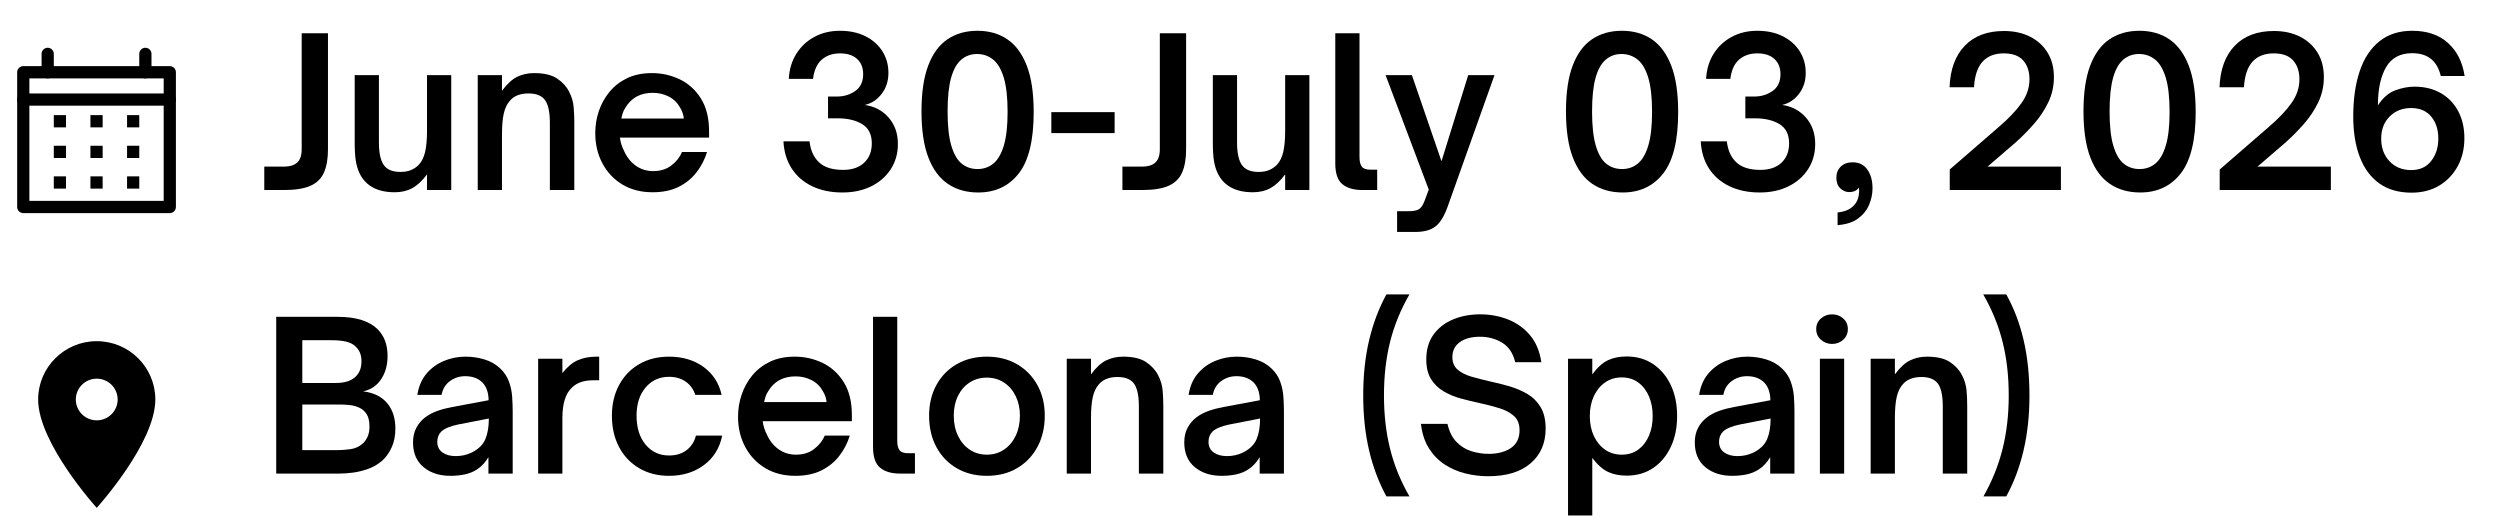 <svg xmlns="http://www.w3.org/2000/svg" xmlns:xlink="http://www.w3.org/1999/xlink" width="1920" zoomAndPan="magnify" viewBox="0 0 1440 300" height="400" preserveAspectRatio="xMidYMid meet" version="1.2"><defs><clipPath id="9e71acd61c"><path d="M 9.855 38 L 101.355 38 L 101.355 122.754 L 9.855 122.754 Z M 9.855 38 "/></clipPath><clipPath id="f49664c036"><path d="M 23 27.504 L 31 27.504 L 31 46 L 23 46 Z M 23 27.504 "/></clipPath><clipPath id="3740c8df27"><path d="M 80 27.504 L 88 27.504 L 88 46 L 80 46 Z M 80 27.504 "/></clipPath><clipPath id="964fede591"><path d="M 9.855 53 L 101.355 53 L 101.355 61 L 9.855 61 Z M 9.855 53 "/></clipPath><clipPath id="1cbecfdfe7"><path d="M 21.969 196.516 L 89.469 196.516 L 89.469 292.516 L 21.969 292.516 Z M 21.969 196.516 "/></clipPath></defs><g id="cf95276ac8"><g clip-rule="nonzero" clip-path="url(#9e71acd61c)"><path style=" stroke:none;fill-rule:nonzero;fill:#000000;fill-opacity:1;" d="M 97.801 122.754 L 13.406 122.754 C 12.941 122.754 12.492 122.664 12.062 122.484 C 11.629 122.305 11.25 122.051 10.922 121.719 C 10.59 121.391 10.336 121.008 10.156 120.574 C 9.98 120.145 9.891 119.691 9.891 119.227 L 9.891 41.613 C 9.891 41.145 9.98 40.695 10.156 40.266 C 10.336 39.832 10.59 39.449 10.922 39.121 C 11.25 38.789 11.629 38.535 12.062 38.355 C 12.492 38.176 12.941 38.086 13.406 38.086 L 97.801 38.086 C 98.27 38.086 98.719 38.176 99.148 38.355 C 99.578 38.535 99.961 38.789 100.289 39.121 C 100.617 39.449 100.871 39.832 101.051 40.266 C 101.23 40.695 101.32 41.145 101.32 41.613 L 101.32 119.227 C 101.32 119.691 101.23 120.145 101.051 120.574 C 100.871 121.008 100.617 121.391 100.289 121.719 C 99.961 122.051 99.578 122.305 99.148 122.484 C 98.719 122.664 98.27 122.754 97.801 122.754 Z M 16.922 115.699 L 94.285 115.699 L 94.285 45.141 L 16.922 45.141 Z M 16.922 115.699 "/></g><g clip-rule="nonzero" clip-path="url(#f49664c036)"><path style=" stroke:none;fill-rule:nonzero;fill:#000000;fill-opacity:1;" d="M 27.473 45.141 C 27.008 45.141 26.559 45.051 26.129 44.875 C 25.695 44.695 25.316 44.441 24.984 44.109 C 24.656 43.777 24.402 43.398 24.223 42.965 C 24.047 42.531 23.957 42.082 23.957 41.613 L 23.957 31.031 C 23.957 30.562 24.047 30.113 24.223 29.68 C 24.402 29.25 24.656 28.867 24.984 28.535 C 25.316 28.207 25.695 27.949 26.129 27.773 C 26.559 27.594 27.008 27.504 27.473 27.504 C 27.938 27.504 28.387 27.594 28.82 27.773 C 29.25 27.949 29.629 28.207 29.961 28.535 C 30.289 28.867 30.543 29.25 30.723 29.68 C 30.898 30.113 30.988 30.562 30.988 31.031 L 30.988 41.613 C 30.988 42.082 30.898 42.531 30.723 42.965 C 30.543 43.398 30.289 43.777 29.961 44.109 C 29.629 44.441 29.25 44.695 28.82 44.875 C 28.387 45.051 27.938 45.141 27.473 45.141 Z M 27.473 45.141 "/></g><g clip-rule="nonzero" clip-path="url(#3740c8df27)"><path style=" stroke:none;fill-rule:nonzero;fill:#000000;fill-opacity:1;" d="M 83.738 45.141 C 83.27 45.141 82.82 45.051 82.391 44.875 C 81.961 44.695 81.578 44.441 81.25 44.109 C 80.922 43.777 80.668 43.398 80.488 42.965 C 80.309 42.531 80.219 42.082 80.219 41.613 L 80.219 31.031 C 80.219 30.562 80.309 30.113 80.488 29.68 C 80.668 29.25 80.922 28.867 81.25 28.535 C 81.578 28.207 81.961 27.949 82.391 27.773 C 82.82 27.594 83.27 27.504 83.738 27.504 C 84.203 27.504 84.652 27.594 85.082 27.773 C 85.512 27.949 85.895 28.207 86.223 28.535 C 86.555 28.867 86.809 29.25 86.984 29.68 C 87.164 30.113 87.254 30.562 87.254 31.031 L 87.254 41.613 C 87.254 42.082 87.164 42.531 86.984 42.965 C 86.809 43.398 86.555 43.777 86.223 44.109 C 85.895 44.441 85.512 44.695 85.082 44.875 C 84.652 45.051 84.203 45.141 83.738 45.141 Z M 83.738 45.141 "/></g><path style=" stroke:none;fill-rule:nonzero;fill:#000000;fill-opacity:1;" d="M 30.988 66.309 L 38.023 66.309 L 38.023 73.363 L 30.988 73.363 Z M 30.988 66.309 "/><path style=" stroke:none;fill-rule:nonzero;fill:#000000;fill-opacity:1;" d="M 52.09 66.309 L 59.121 66.309 L 59.121 73.363 L 52.09 73.363 Z M 52.09 66.309 "/><path style=" stroke:none;fill-rule:nonzero;fill:#000000;fill-opacity:1;" d="M 73.188 66.309 L 80.219 66.309 L 80.219 73.363 L 73.188 73.363 Z M 73.188 66.309 "/><path style=" stroke:none;fill-rule:nonzero;fill:#000000;fill-opacity:1;" d="M 30.988 83.949 L 38.023 83.949 L 38.023 91.004 L 30.988 91.004 Z M 30.988 83.949 "/><path style=" stroke:none;fill-rule:nonzero;fill:#000000;fill-opacity:1;" d="M 52.09 83.949 L 59.121 83.949 L 59.121 91.004 L 52.09 91.004 Z M 52.09 83.949 "/><path style=" stroke:none;fill-rule:nonzero;fill:#000000;fill-opacity:1;" d="M 73.188 83.949 L 80.219 83.949 L 80.219 91.004 L 73.188 91.004 Z M 73.188 83.949 "/><path style=" stroke:none;fill-rule:nonzero;fill:#000000;fill-opacity:1;" d="M 30.988 101.586 L 38.023 101.586 L 38.023 108.641 L 30.988 108.641 Z M 30.988 101.586 "/><path style=" stroke:none;fill-rule:nonzero;fill:#000000;fill-opacity:1;" d="M 52.09 101.586 L 59.121 101.586 L 59.121 108.641 L 52.09 108.641 Z M 52.09 101.586 "/><path style=" stroke:none;fill-rule:nonzero;fill:#000000;fill-opacity:1;" d="M 73.188 101.586 L 80.219 101.586 L 80.219 108.641 L 73.188 108.641 Z M 73.188 101.586 "/><g clip-rule="nonzero" clip-path="url(#964fede591)"><path style=" stroke:none;fill-rule:nonzero;fill:#000000;fill-opacity:1;" d="M 97.801 60.875 L 13.406 60.875 C 12.941 60.875 12.492 60.785 12.062 60.605 C 11.629 60.43 11.25 60.172 10.922 59.844 C 10.59 59.512 10.336 59.129 10.156 58.699 C 9.98 58.266 9.891 57.816 9.891 57.348 C 9.891 56.879 9.98 56.43 10.156 56 C 10.336 55.566 10.59 55.184 10.922 54.855 C 11.25 54.523 11.629 54.27 12.062 54.09 C 12.492 53.91 12.941 53.82 13.406 53.82 L 97.801 53.82 C 98.27 53.82 98.719 53.91 99.148 54.09 C 99.578 54.27 99.961 54.523 100.289 54.855 C 100.617 55.184 100.871 55.566 101.051 56 C 101.23 56.43 101.32 56.879 101.32 57.348 C 101.32 57.816 101.23 58.266 101.051 58.699 C 100.871 59.129 100.617 59.512 100.289 59.844 C 99.961 60.172 99.578 60.43 99.148 60.605 C 98.719 60.785 98.27 60.875 97.801 60.875 Z M 97.801 60.875 "/></g><g clip-rule="nonzero" clip-path="url(#1cbecfdfe7)"><path style=" stroke:none;fill-rule:nonzero;fill:#000000;fill-opacity:1;" d="M 55.719 196.516 C 37.086 196.516 21.969 211.562 21.969 230.113 C 21.969 255.312 55.719 292.516 55.719 292.516 C 55.719 292.516 89.469 255.312 89.469 230.113 C 89.469 211.562 74.355 196.516 55.719 196.516 Z M 55.719 242.113 C 49.066 242.113 43.664 236.738 43.664 230.113 C 43.664 223.488 49.066 218.113 55.719 218.113 C 62.371 218.113 67.773 223.488 67.773 230.113 C 67.773 236.738 62.371 242.113 55.719 242.113 Z M 55.719 242.113 "/></g><g style="fill:#000000;fill-opacity:1;"><g transform="translate(150.692, 109.449)"><path style="stroke:none" d="M 13.016 0 L 1.531 0 L 1.531 -13.484 L 13.016 -13.484 C 16.254 -13.484 18.738 -14.254 20.469 -15.797 C 22.207 -17.336 23.078 -19.922 23.078 -23.547 L 23.078 -90.297 L 38.219 -90.297 L 38.219 -23.438 C 38.219 -17.988 37.445 -13.531 35.906 -10.062 C 34.375 -6.594 31.773 -4.047 28.109 -2.422 C 24.441 -0.805 19.41 0 13.016 0 Z M 13.016 0 "/></g></g><g style="fill:#000000;fill-opacity:1;"><g transform="translate(196.961, 109.449)"><path style="stroke:none" d="M 30.422 1.297 C 20.473 1.297 13.723 -2.328 10.172 -9.578 C 9.148 -11.711 8.422 -14.117 7.984 -16.797 C 7.555 -19.484 7.344 -23.035 7.344 -27.453 L 7.344 -66.156 L 21.297 -66.156 L 21.297 -27.344 C 21.297 -20.707 22.441 -16.129 24.734 -13.609 C 26.629 -11.484 29.629 -10.422 33.734 -10.422 C 36.098 -10.422 38.145 -10.789 39.875 -11.531 C 41.613 -12.281 43.113 -13.328 44.375 -14.672 C 46.031 -16.484 47.211 -18.926 47.922 -22 C 48.641 -25.082 49 -29.148 49 -34.203 L 49 -66.156 L 62.953 -66.156 L 62.953 0 L 49 0 L 49 -9 C 46.312 -5.363 43.508 -2.738 40.594 -1.125 C 37.676 0.488 34.285 1.297 30.422 1.297 Z M 30.422 1.297 "/></g></g><g style="fill:#000000;fill-opacity:1;"><g transform="translate(267.489, 109.449)"><path style="stroke:none" d="M 21.656 0 L 7.688 0 L 7.688 -66.156 L 21.656 -66.156 L 21.656 -57.156 C 24.57 -61.102 27.488 -63.785 30.406 -65.203 C 33.332 -66.629 36.57 -67.344 40.125 -67.344 C 45.875 -67.344 50.305 -66.297 53.422 -64.203 C 56.547 -62.109 58.859 -59.562 60.359 -56.562 C 61.859 -53.645 62.723 -50.664 62.953 -47.625 C 63.191 -44.594 63.312 -41.617 63.312 -38.703 L 63.312 0 L 49.234 0 L 49.234 -38.703 C 49.234 -45.398 48.129 -49.973 45.922 -52.422 C 44.023 -54.555 41.023 -55.625 36.922 -55.625 C 32.109 -55.625 28.52 -54.203 26.156 -51.359 C 24.57 -49.617 23.426 -47.227 22.719 -44.188 C 22.008 -41.156 21.656 -37.035 21.656 -31.828 Z M 21.656 0 "/></g></g><g style="fill:#000000;fill-opacity:1;"><g transform="translate(337.899, 109.449)"><path style="stroke:none" d="M 37.984 1.297 C 31.359 1.297 25.578 -0.18 20.641 -3.141 C 15.711 -6.098 11.867 -10.16 9.109 -15.328 C 6.348 -20.492 4.969 -26.312 4.969 -32.781 C 4.969 -37.125 5.656 -41.344 7.031 -45.438 C 8.414 -49.539 10.469 -53.25 13.188 -56.562 C 15.914 -59.875 19.312 -62.5 23.375 -64.438 C 27.438 -66.375 32.191 -67.344 37.641 -67.344 C 43.316 -67.344 48.66 -66.141 53.672 -63.734 C 58.68 -61.328 62.742 -57.633 65.859 -52.656 C 68.973 -47.688 70.531 -41.379 70.531 -33.734 L 70.531 -30.172 L 19.172 -30.172 C 19.328 -28.91 19.602 -27.629 20 -26.328 C 20.395 -25.023 20.867 -23.863 21.422 -22.844 C 22.992 -19.133 25.258 -16.211 28.219 -14.078 C 31.176 -11.953 34.551 -10.891 38.344 -10.891 C 42.52 -10.891 46.031 -11.992 48.875 -14.203 C 51.719 -16.41 53.727 -18.973 54.906 -21.891 L 69.344 -21.891 C 68.082 -17.711 66.094 -13.848 63.375 -10.297 C 60.656 -6.742 57.203 -3.922 53.016 -1.828 C 48.836 0.254 43.828 1.297 37.984 1.297 Z M 20 -41.188 L 55.984 -41.188 C 55.898 -42.133 55.68 -43.16 55.328 -44.266 C 54.973 -45.367 54.477 -46.43 53.844 -47.453 C 52.27 -50.297 50.082 -52.426 47.281 -53.844 C 44.477 -55.27 41.422 -55.984 38.109 -55.984 C 31.004 -55.984 25.754 -53.141 22.359 -47.453 C 21.648 -46.43 21.117 -45.348 20.766 -44.203 C 20.41 -43.055 20.156 -42.051 20 -41.188 Z M 20 -41.188 "/></g></g><g style="fill:#000000;fill-opacity:1;"><g transform="translate(413.279, 109.449)"><path style="stroke:none" d=""/></g></g><g style="fill:#000000;fill-opacity:1;"><g transform="translate(445.466, 109.449)"><path style="stroke:none" d="M 39.766 1.422 C 33.141 1.422 27.32 0.219 22.312 -2.188 C 17.301 -4.594 13.375 -8.004 10.531 -12.422 C 7.688 -16.836 6.109 -22.047 5.797 -28.047 L 20.828 -28.047 C 21.379 -22.922 23.191 -18.895 26.266 -15.969 C 29.348 -13.051 33.969 -11.594 40.125 -11.594 C 45.32 -11.594 49.379 -12.973 52.297 -15.734 C 55.223 -18.492 56.688 -22.203 56.688 -26.859 C 56.688 -31.992 54.852 -35.68 51.188 -37.922 C 47.52 -40.172 42.805 -41.297 37.047 -41.297 L 31.484 -41.297 L 31.484 -53.844 L 36.562 -53.844 C 40.594 -53.844 44.125 -54.906 47.156 -57.031 C 50.195 -59.164 51.719 -62.406 51.719 -66.75 C 51.719 -70.457 50.551 -73.375 48.219 -75.5 C 45.895 -77.633 42.602 -78.703 38.344 -78.703 C 34.164 -78.703 30.691 -77.516 27.922 -75.141 C 25.16 -72.773 23.469 -69.07 22.844 -64.031 L 8.875 -64.031 C 9.188 -69.551 10.645 -74.379 13.25 -78.516 C 15.852 -82.66 19.32 -85.895 23.656 -88.219 C 28 -90.551 32.895 -91.719 38.344 -91.719 C 43.945 -91.719 48.836 -90.672 53.016 -88.578 C 57.203 -86.484 60.457 -83.602 62.781 -79.938 C 65.102 -76.27 66.266 -72.109 66.266 -67.453 C 66.266 -62.797 64.961 -58.77 62.359 -55.375 C 59.766 -51.988 56.531 -49.863 52.656 -49 C 58.258 -48.207 62.836 -45.781 66.391 -41.719 C 69.941 -37.656 71.719 -32.586 71.719 -26.516 C 71.719 -21.066 70.352 -16.234 67.625 -12.016 C 64.906 -7.797 61.141 -4.5 56.328 -2.125 C 51.516 0.238 45.992 1.422 39.766 1.422 Z M 39.766 1.422 "/></g></g><g style="fill:#000000;fill-opacity:1;"><g transform="translate(523.686, 109.449)"><path style="stroke:none" d="M 39.766 1.422 C 33.055 1.422 27.254 -0.211 22.359 -3.484 C 17.473 -6.766 13.707 -11.836 11.062 -18.703 C 8.414 -25.566 7.094 -34.441 7.094 -45.328 C 7.094 -56.129 8.395 -64.941 11 -71.766 C 13.602 -78.598 17.312 -83.629 22.125 -86.859 C 26.938 -90.098 32.66 -91.719 39.297 -91.719 C 45.992 -91.719 51.75 -90.078 56.562 -86.797 C 61.375 -83.523 65.102 -78.457 67.75 -71.594 C 70.395 -64.727 71.719 -55.816 71.719 -44.859 C 71.719 -28.68 68.859 -16.922 63.141 -9.578 C 57.422 -2.242 49.629 1.422 39.766 1.422 Z M 39.406 -12.078 C 42.875 -12.078 45.891 -13.117 48.453 -15.203 C 51.023 -17.297 53.039 -20.75 54.5 -25.562 C 55.957 -30.375 56.688 -36.844 56.688 -44.969 C 56.688 -53.25 55.957 -59.816 54.5 -64.672 C 53.039 -69.523 50.988 -73.016 48.344 -75.141 C 45.695 -77.273 42.598 -78.344 39.047 -78.344 C 35.578 -78.344 32.562 -77.254 30 -75.078 C 27.438 -72.91 25.484 -69.422 24.141 -64.609 C 22.797 -59.797 22.125 -53.328 22.125 -45.203 C 22.125 -37.004 22.832 -30.477 24.25 -25.625 C 25.676 -20.77 27.672 -17.297 30.234 -15.203 C 32.797 -13.117 35.852 -12.078 39.406 -12.078 Z M 39.406 -12.078 "/></g></g><g style="fill:#000000;fill-opacity:1;"><g transform="translate(602.616, 109.449)"><path style="stroke:none" d="M 39.406 -32.781 L 2.953 -32.781 L 2.953 -44.859 L 39.406 -44.859 Z M 39.406 -32.781 "/></g></g><g style="fill:#000000;fill-opacity:1;"><g transform="translate(644.98, 109.449)"><path style="stroke:none" d="M 13.016 0 L 1.531 0 L 1.531 -13.484 L 13.016 -13.484 C 16.254 -13.484 18.738 -14.254 20.469 -15.797 C 22.207 -17.336 23.078 -19.922 23.078 -23.547 L 23.078 -90.297 L 38.219 -90.297 L 38.219 -23.438 C 38.219 -17.988 37.445 -13.531 35.906 -10.062 C 34.375 -6.594 31.773 -4.047 28.109 -2.422 C 24.441 -0.805 19.41 0 13.016 0 Z M 13.016 0 "/></g></g><g style="fill:#000000;fill-opacity:1;"><g transform="translate(691.249, 109.449)"><path style="stroke:none" d="M 30.422 1.297 C 20.473 1.297 13.723 -2.328 10.172 -9.578 C 9.148 -11.711 8.422 -14.117 7.984 -16.797 C 7.555 -19.484 7.344 -23.035 7.344 -27.453 L 7.344 -66.156 L 21.297 -66.156 L 21.297 -27.344 C 21.297 -20.707 22.441 -16.129 24.734 -13.609 C 26.629 -11.484 29.629 -10.422 33.734 -10.422 C 36.098 -10.422 38.145 -10.789 39.875 -11.531 C 41.613 -12.281 43.113 -13.328 44.375 -14.672 C 46.031 -16.484 47.211 -18.926 47.922 -22 C 48.641 -25.082 49 -29.148 49 -34.203 L 49 -66.156 L 62.953 -66.156 L 62.953 0 L 49 0 L 49 -9 C 46.312 -5.363 43.508 -2.738 40.594 -1.125 C 37.676 0.488 34.285 1.297 30.422 1.297 Z M 30.422 1.297 "/></g></g><g style="fill:#000000;fill-opacity:1;"><g transform="translate(761.777, 109.449)"><path style="stroke:none" d="M 31.484 0 L 22.844 0 C 17.945 0 14.141 -1.125 11.422 -3.375 C 8.703 -5.625 7.344 -9.586 7.344 -15.266 L 7.344 -90.297 L 21.297 -90.297 L 21.297 -18.938 C 21.297 -16.488 21.727 -14.672 22.594 -13.484 C 23.469 -12.305 25.129 -11.719 27.578 -11.719 L 31.484 -11.719 Z M 31.484 0 "/></g></g><g style="fill:#000000;fill-opacity:1;"><g transform="translate(796.45, 109.449)"><path style="stroke:none" d="M 18.938 24.141 L 8.281 24.141 L 8.281 12.188 L 15.266 12.188 C 17.555 12.188 19.352 11.848 20.656 11.172 C 21.957 10.504 23.117 8.832 24.141 6.156 L 26.516 -0.234 L 1.656 -66.156 L 16.812 -66.156 L 33.844 -16.562 L 49.234 -66.156 L 64.375 -66.156 L 37.391 9.578 C 35.422 15.109 33.07 18.914 30.344 21 C 27.625 23.094 23.82 24.141 18.938 24.141 Z M 18.938 24.141 "/></g></g><g style="fill:#000000;fill-opacity:1;"><g transform="translate(862.718, 109.449)"><path style="stroke:none" d=""/></g></g><g style="fill:#000000;fill-opacity:1;"><g transform="translate(894.905, 109.449)"><path style="stroke:none" d="M 39.766 1.422 C 33.055 1.422 27.254 -0.211 22.359 -3.484 C 17.473 -6.766 13.707 -11.836 11.062 -18.703 C 8.414 -25.566 7.094 -34.441 7.094 -45.328 C 7.094 -56.129 8.395 -64.941 11 -71.766 C 13.602 -78.598 17.312 -83.629 22.125 -86.859 C 26.938 -90.098 32.66 -91.719 39.297 -91.719 C 45.992 -91.719 51.75 -90.078 56.562 -86.797 C 61.375 -83.523 65.102 -78.457 67.75 -71.594 C 70.395 -64.727 71.719 -55.816 71.719 -44.859 C 71.719 -28.68 68.859 -16.922 63.141 -9.578 C 57.422 -2.242 49.629 1.422 39.766 1.422 Z M 39.406 -12.078 C 42.875 -12.078 45.891 -13.117 48.453 -15.203 C 51.023 -17.297 53.039 -20.75 54.5 -25.562 C 55.957 -30.375 56.688 -36.844 56.688 -44.969 C 56.688 -53.25 55.957 -59.816 54.5 -64.672 C 53.039 -69.523 50.988 -73.016 48.344 -75.141 C 45.695 -77.273 42.598 -78.344 39.047 -78.344 C 35.578 -78.344 32.562 -77.254 30 -75.078 C 27.438 -72.91 25.484 -69.422 24.141 -64.609 C 22.797 -59.797 22.125 -53.328 22.125 -45.203 C 22.125 -37.004 22.832 -30.477 24.25 -25.625 C 25.676 -20.77 27.672 -17.297 30.234 -15.203 C 32.797 -13.117 35.852 -12.078 39.406 -12.078 Z M 39.406 -12.078 "/></g></g><g style="fill:#000000;fill-opacity:1;"><g transform="translate(973.835, 109.449)"><path style="stroke:none" d="M 39.766 1.422 C 33.141 1.422 27.32 0.219 22.312 -2.188 C 17.301 -4.594 13.375 -8.004 10.531 -12.422 C 7.688 -16.836 6.109 -22.047 5.797 -28.047 L 20.828 -28.047 C 21.379 -22.922 23.191 -18.895 26.266 -15.969 C 29.348 -13.051 33.969 -11.594 40.125 -11.594 C 45.32 -11.594 49.379 -12.973 52.297 -15.734 C 55.223 -18.492 56.688 -22.203 56.688 -26.859 C 56.688 -31.992 54.852 -35.68 51.188 -37.922 C 47.52 -40.172 42.805 -41.297 37.047 -41.297 L 31.484 -41.297 L 31.484 -53.844 L 36.562 -53.844 C 40.594 -53.844 44.125 -54.906 47.156 -57.031 C 50.195 -59.164 51.719 -62.406 51.719 -66.75 C 51.719 -70.457 50.551 -73.375 48.219 -75.5 C 45.895 -77.633 42.602 -78.703 38.344 -78.703 C 34.164 -78.703 30.691 -77.516 27.922 -75.141 C 25.16 -72.773 23.469 -69.07 22.844 -64.031 L 8.875 -64.031 C 9.188 -69.551 10.645 -74.379 13.25 -78.516 C 15.852 -82.66 19.32 -85.895 23.656 -88.219 C 28 -90.551 32.895 -91.719 38.344 -91.719 C 43.945 -91.719 48.836 -90.672 53.016 -88.578 C 57.203 -86.484 60.457 -83.602 62.781 -79.938 C 65.102 -76.27 66.266 -72.109 66.266 -67.453 C 66.266 -62.797 64.961 -58.77 62.359 -55.375 C 59.766 -51.988 56.531 -49.863 52.656 -49 C 58.258 -48.207 62.836 -45.781 66.391 -41.719 C 69.941 -37.656 71.719 -32.586 71.719 -26.516 C 71.719 -21.066 70.352 -16.234 67.625 -12.016 C 64.906 -7.797 61.141 -4.5 56.328 -2.125 C 51.516 0.238 45.992 1.422 39.766 1.422 Z M 39.766 1.422 "/></g></g><g style="fill:#000000;fill-opacity:1;"><g transform="translate(1052.055, 109.449)"><path style="stroke:none" d="M 6.391 20.234 L 6.391 12.906 C 10.098 12.582 13.016 11.453 15.141 9.516 C 17.273 7.586 18.461 5.086 18.703 2.016 C 18.859 0.91 18.859 -0.234 18.703 -1.422 C 17.516 0.316 15.617 1.188 13.016 1.188 C 11.117 1.188 9.422 0.457 7.922 -1 C 6.43 -2.457 5.688 -4.488 5.688 -7.094 C 5.688 -9.695 6.531 -11.828 8.219 -13.484 C 9.914 -15.141 12.188 -15.969 15.031 -15.969 C 18.738 -15.969 21.578 -14.566 23.547 -11.766 C 25.523 -8.973 26.516 -5.367 26.516 -0.953 C 26.516 2.203 25.863 5.336 24.562 8.453 C 23.258 11.578 21.145 14.223 18.219 16.391 C 15.301 18.555 11.359 19.836 6.391 20.234 Z M 6.391 20.234 "/></g></g><g style="fill:#000000;fill-opacity:1;"><g transform="translate(1084.242, 109.449)"><path style="stroke:none" d=""/></g></g><g style="fill:#000000;fill-opacity:1;"><g transform="translate(1116.429, 109.449)"><path style="stroke:none" d="M 70.656 0 L 6.625 0 L 6.625 -11.828 L 35.031 -36.453 C 40.633 -41.266 44.953 -45.816 47.984 -50.109 C 51.023 -54.41 52.547 -58.969 52.547 -63.781 C 52.547 -68.281 51.344 -71.891 48.938 -74.609 C 46.531 -77.336 42.801 -78.703 37.75 -78.703 C 32.539 -78.703 28.477 -77.125 25.562 -73.969 C 22.645 -70.812 20.988 -65.879 20.594 -59.172 L 6.516 -59.172 C 6.898 -69.43 9.816 -77.398 15.266 -83.078 C 20.711 -88.754 28.25 -91.594 37.875 -91.594 C 43.551 -91.594 48.539 -90.508 52.844 -88.344 C 57.145 -86.176 60.516 -83.117 62.953 -79.172 C 65.398 -75.223 66.625 -70.488 66.625 -64.969 C 66.625 -59.758 65.52 -54.883 63.312 -50.344 C 61.102 -45.812 58.301 -41.633 54.906 -37.812 C 51.52 -33.988 48.051 -30.5 44.5 -27.344 L 28.406 -13.484 L 70.656 -13.484 Z M 70.656 0 "/></g></g><g style="fill:#000000;fill-opacity:1;"><g transform="translate(1192.993, 109.449)"><path style="stroke:none" d="M 39.766 1.422 C 33.055 1.422 27.254 -0.211 22.359 -3.484 C 17.473 -6.766 13.707 -11.836 11.062 -18.703 C 8.414 -25.566 7.094 -34.441 7.094 -45.328 C 7.094 -56.129 8.395 -64.941 11 -71.766 C 13.602 -78.598 17.312 -83.629 22.125 -86.859 C 26.938 -90.098 32.66 -91.719 39.297 -91.719 C 45.992 -91.719 51.75 -90.078 56.562 -86.797 C 61.375 -83.523 65.102 -78.457 67.75 -71.594 C 70.395 -64.727 71.719 -55.816 71.719 -44.859 C 71.719 -28.68 68.859 -16.922 63.141 -9.578 C 57.422 -2.242 49.629 1.422 39.766 1.422 Z M 39.406 -12.078 C 42.875 -12.078 45.891 -13.117 48.453 -15.203 C 51.023 -17.297 53.039 -20.75 54.5 -25.562 C 55.957 -30.375 56.688 -36.844 56.688 -44.969 C 56.688 -53.25 55.957 -59.816 54.5 -64.672 C 53.039 -69.523 50.988 -73.016 48.344 -75.141 C 45.695 -77.273 42.598 -78.344 39.047 -78.344 C 35.578 -78.344 32.562 -77.254 30 -75.078 C 27.438 -72.91 25.484 -69.422 24.141 -64.609 C 22.797 -59.797 22.125 -53.328 22.125 -45.203 C 22.125 -37.004 22.832 -30.477 24.25 -25.625 C 25.676 -20.77 27.672 -17.297 30.234 -15.203 C 32.797 -13.117 35.852 -12.078 39.406 -12.078 Z M 39.406 -12.078 "/></g></g><g style="fill:#000000;fill-opacity:1;"><g transform="translate(1271.923, 109.449)"><path style="stroke:none" d="M 70.656 0 L 6.625 0 L 6.625 -11.828 L 35.031 -36.453 C 40.633 -41.266 44.953 -45.816 47.984 -50.109 C 51.023 -54.41 52.547 -58.969 52.547 -63.781 C 52.547 -68.281 51.344 -71.891 48.938 -74.609 C 46.531 -77.336 42.801 -78.703 37.75 -78.703 C 32.539 -78.703 28.477 -77.125 25.562 -73.969 C 22.645 -70.812 20.988 -65.879 20.594 -59.172 L 6.516 -59.172 C 6.898 -69.43 9.816 -77.398 15.266 -83.078 C 20.711 -88.754 28.25 -91.594 37.875 -91.594 C 43.551 -91.594 48.539 -90.508 52.844 -88.344 C 57.145 -86.176 60.516 -83.117 62.953 -79.172 C 65.398 -75.223 66.625 -70.488 66.625 -64.969 C 66.625 -59.758 65.52 -54.883 63.312 -50.344 C 61.102 -45.812 58.301 -41.633 54.906 -37.812 C 51.52 -33.988 48.051 -30.5 44.5 -27.344 L 28.406 -13.484 L 70.656 -13.484 Z M 70.656 0 "/></g></g><g style="fill:#000000;fill-opacity:1;"><g transform="translate(1348.486, 109.449)"><path style="stroke:none" d="M 40.594 1.531 C 33.176 1.531 26.984 -0.238 22.016 -3.781 C 17.047 -7.332 13.297 -12.398 10.766 -18.984 C 8.242 -25.578 6.984 -33.367 6.984 -42.359 C 6.984 -52.379 8.223 -61.078 10.703 -68.453 C 13.191 -75.836 16.961 -81.562 22.016 -85.625 C 27.066 -89.688 33.379 -91.719 40.953 -91.719 C 49.547 -91.719 56.426 -89.367 61.594 -84.672 C 66.758 -79.984 69.938 -73.656 71.125 -65.688 L 57.391 -65.688 C 55.336 -74.438 49.859 -78.812 40.953 -78.812 C 34.004 -78.812 28.973 -76.109 25.859 -70.703 C 22.742 -65.305 21.188 -57.988 21.188 -48.75 C 24.02 -53.094 27.332 -55.973 31.125 -57.391 C 34.914 -58.816 38.625 -59.531 42.25 -59.531 C 48.008 -59.531 53.035 -58.305 57.328 -55.859 C 61.629 -53.41 64.984 -49.957 67.391 -45.5 C 69.797 -41.039 71 -35.816 71 -29.828 C 71 -23.742 69.695 -18.336 67.094 -13.609 C 64.5 -8.879 60.93 -5.172 56.391 -2.484 C 51.859 0.191 46.594 1.531 40.594 1.531 Z M 40.359 -11.484 C 45.328 -11.484 49.172 -13.238 51.891 -16.75 C 54.617 -20.258 55.984 -24.539 55.984 -29.594 C 55.984 -34.789 54.617 -39.023 51.891 -42.297 C 49.172 -45.578 45.328 -47.219 40.359 -47.219 C 35.305 -47.219 31.16 -45.578 27.922 -42.297 C 24.691 -39.023 23.078 -34.789 23.078 -29.594 C 23.078 -24.301 24.672 -19.957 27.859 -16.562 C 31.055 -13.176 35.223 -11.484 40.359 -11.484 Z M 40.359 -11.484 "/></g></g><g style="fill:#000000;fill-opacity:1;"><g transform="translate(150.692, 272.779)"><path style="stroke:none" d="M 45.094 0 L 8.406 0 L 8.406 -90.297 L 43.547 -90.297 C 49.066 -90.297 53.738 -89.68 57.562 -88.453 C 61.395 -87.234 64.457 -85.484 66.75 -83.203 C 70.613 -79.41 72.547 -74.238 72.547 -67.688 C 72.547 -62.477 71.301 -58.02 68.812 -54.312 C 66.332 -50.602 62.883 -48.281 58.469 -47.344 C 64.457 -46.625 69.051 -44.391 72.25 -40.641 C 75.445 -36.898 77.047 -31.992 77.047 -25.922 C 77.047 -21.816 76.332 -18.207 74.906 -15.094 C 73.488 -11.977 71.676 -9.43 69.469 -7.453 C 67.02 -5.328 64.273 -3.727 61.234 -2.656 C 58.203 -1.594 55.266 -0.883 52.422 -0.531 C 49.586 -0.176 47.145 0 45.094 0 Z M 23.438 -76.812 L 23.438 -52.188 L 42.844 -52.188 C 47.57 -52.188 51.195 -53.27 53.719 -55.438 C 56.25 -57.613 57.516 -60.672 57.516 -64.609 C 57.516 -66.586 57.219 -68.266 56.625 -69.641 C 56.031 -71.023 55.18 -72.227 54.078 -73.25 C 52.66 -74.594 50.828 -75.52 48.578 -76.031 C 46.328 -76.551 43.586 -76.812 40.359 -76.812 Z M 23.438 -39.766 L 23.438 -13.484 L 43.312 -13.484 C 45.445 -13.484 47.973 -13.66 50.891 -14.016 C 53.805 -14.379 56.289 -15.504 58.344 -17.391 C 59.445 -18.422 60.352 -19.723 61.062 -21.297 C 61.77 -22.879 62.125 -24.812 62.125 -27.094 C 62.125 -30.176 61.57 -32.566 60.469 -34.266 C 59.363 -35.961 57.941 -37.203 56.203 -37.984 C 54.473 -38.773 52.641 -39.27 50.703 -39.469 C 48.773 -39.664 46.984 -39.766 45.328 -39.766 Z M 23.438 -39.766 "/></g></g><g style="fill:#000000;fill-opacity:1;"><g transform="translate(232.935, 272.779)"><path style="stroke:none" d="M 26.516 1.297 C 20.203 1.297 15.031 -0.375 11 -3.719 C 6.977 -7.07 4.969 -11.828 4.969 -17.984 C 4.969 -21.223 5.617 -24.047 6.922 -26.453 C 8.223 -28.859 9.977 -30.891 12.188 -32.547 C 14.238 -34.047 16.566 -35.25 19.172 -36.156 C 21.773 -37.062 24.578 -37.789 27.578 -38.344 L 48.516 -42.25 C 48.441 -46.664 47.258 -50.055 44.969 -52.422 C 42.52 -54.867 39.207 -56.094 35.031 -56.094 C 31.719 -56.094 28.773 -55.145 26.203 -53.25 C 23.641 -51.363 22.047 -48.723 21.422 -45.328 L 7.453 -45.328 C 8.242 -50.297 10.02 -54.395 12.781 -57.625 C 15.539 -60.863 18.891 -63.289 22.828 -64.906 C 26.773 -66.531 30.879 -67.344 35.141 -67.344 C 39.016 -67.344 42.688 -66.805 46.156 -65.734 C 49.625 -64.672 52.582 -62.992 55.031 -60.703 C 57.477 -58.422 59.211 -55.836 60.234 -52.953 C 61.266 -50.078 61.879 -47.141 62.078 -44.141 C 62.273 -41.141 62.375 -38.379 62.375 -35.859 L 62.375 0 L 48.406 0 L 48.406 -9.469 C 46.664 -6.469 44.457 -4.098 41.781 -2.359 C 39.727 -1.023 37.414 -0.082 34.844 0.469 C 32.281 1.02 29.504 1.297 26.516 1.297 Z M 29.594 -10.062 C 32.82 -10.062 35.859 -10.734 38.703 -12.078 C 42.641 -14.047 45.281 -16.625 46.625 -19.812 C 47.969 -23.008 48.641 -26.977 48.641 -31.719 L 31 -28.281 C 26.426 -27.332 23.191 -25.992 21.297 -24.266 C 19.723 -22.68 18.938 -20.707 18.938 -18.344 C 18.938 -15.656 19.922 -13.602 21.891 -12.188 C 23.867 -10.77 26.438 -10.062 29.594 -10.062 Z M 29.594 -10.062 "/></g></g><g style="fill:#000000;fill-opacity:1;"><g transform="translate(302.28, 272.779)"><path style="stroke:none" d="M 21.656 0 L 7.688 0 L 7.688 -66.156 L 21.656 -66.156 L 21.656 -57.875 C 24.414 -61.426 27.352 -63.891 30.469 -65.266 C 33.582 -66.648 37.191 -67.344 41.297 -67.344 L 42.844 -67.344 L 42.844 -53.734 L 39.297 -53.734 C 34.004 -53.734 29.938 -52.312 27.094 -49.469 C 23.469 -46.07 21.656 -40.234 21.656 -31.953 Z M 21.656 0 "/></g></g><g style="fill:#000000;fill-opacity:1;"><g transform="translate(347.484, 272.779)"><path style="stroke:none" d="M 37.875 1.297 C 31.406 1.297 25.68 -0.16 20.703 -3.078 C 15.734 -5.992 11.867 -10.055 9.109 -15.266 C 6.348 -20.473 4.969 -26.508 4.969 -33.375 C 4.969 -40 6.348 -45.875 9.109 -51 C 11.867 -56.133 15.711 -60.141 20.641 -63.016 C 25.578 -65.898 31.32 -67.344 37.875 -67.344 C 45.688 -67.344 52.312 -65.367 57.75 -61.422 C 63.195 -57.473 66.672 -52.109 68.172 -45.328 L 53.016 -45.328 C 51.91 -48.641 50.035 -51.203 47.391 -53.016 C 44.754 -54.828 41.582 -55.734 37.875 -55.734 C 32.352 -55.734 27.852 -53.68 24.375 -49.578 C 20.906 -45.484 19.172 -40.082 19.172 -33.375 C 19.172 -26.426 20.906 -20.863 24.375 -16.688 C 27.852 -12.508 32.352 -10.422 37.875 -10.422 C 41.977 -10.422 45.367 -11.461 48.047 -13.547 C 50.734 -15.641 52.508 -18.422 53.375 -21.891 L 68.516 -21.891 C 67.016 -14.629 63.484 -8.945 57.922 -4.844 C 52.367 -0.75 45.688 1.297 37.875 1.297 Z M 37.875 1.297 "/></g></g><g style="fill:#000000;fill-opacity:1;"><g transform="translate(420.142, 272.779)"><path style="stroke:none" d="M 37.984 1.297 C 31.359 1.297 25.578 -0.18 20.641 -3.141 C 15.711 -6.098 11.867 -10.16 9.109 -15.328 C 6.348 -20.492 4.969 -26.312 4.969 -32.781 C 4.969 -37.125 5.656 -41.344 7.031 -45.438 C 8.414 -49.539 10.469 -53.25 13.188 -56.562 C 15.914 -59.875 19.312 -62.5 23.375 -64.438 C 27.438 -66.375 32.191 -67.344 37.641 -67.344 C 43.316 -67.344 48.66 -66.141 53.672 -63.734 C 58.68 -61.328 62.742 -57.633 65.859 -52.656 C 68.973 -47.688 70.531 -41.379 70.531 -33.734 L 70.531 -30.172 L 19.172 -30.172 C 19.328 -28.91 19.602 -27.629 20 -26.328 C 20.395 -25.023 20.867 -23.863 21.422 -22.844 C 22.992 -19.133 25.258 -16.211 28.219 -14.078 C 31.176 -11.953 34.551 -10.891 38.344 -10.891 C 42.52 -10.891 46.031 -11.992 48.875 -14.203 C 51.719 -16.41 53.727 -18.973 54.906 -21.891 L 69.344 -21.891 C 68.082 -17.711 66.094 -13.848 63.375 -10.297 C 60.656 -6.742 57.203 -3.922 53.016 -1.828 C 48.836 0.254 43.828 1.297 37.984 1.297 Z M 20 -41.188 L 55.984 -41.188 C 55.898 -42.133 55.68 -43.16 55.328 -44.266 C 54.973 -45.367 54.477 -46.43 53.844 -47.453 C 52.27 -50.297 50.082 -52.426 47.281 -53.844 C 44.477 -55.27 41.422 -55.984 38.109 -55.984 C 31.004 -55.984 25.754 -53.141 22.359 -47.453 C 21.648 -46.43 21.117 -45.348 20.766 -44.203 C 20.41 -43.055 20.156 -42.051 20 -41.188 Z M 20 -41.188 "/></g></g><g style="fill:#000000;fill-opacity:1;"><g transform="translate(495.522, 272.779)"><path style="stroke:none" d="M 31.484 0 L 22.844 0 C 17.945 0 14.141 -1.125 11.422 -3.375 C 8.703 -5.625 7.344 -9.586 7.344 -15.266 L 7.344 -90.297 L 21.297 -90.297 L 21.297 -18.938 C 21.297 -16.488 21.727 -14.672 22.594 -13.484 C 23.469 -12.305 25.129 -11.719 27.578 -11.719 L 31.484 -11.719 Z M 31.484 0 "/></g></g><g style="fill:#000000;fill-opacity:1;"><g transform="translate(530.194, 272.779)"><path style="stroke:none" d="M 38.219 1.297 C 31.676 1.297 25.898 -0.16 20.891 -3.078 C 15.879 -5.992 11.973 -10.055 9.172 -15.266 C 6.367 -20.473 4.969 -26.508 4.969 -33.375 C 4.969 -40 6.367 -45.875 9.172 -51 C 11.973 -56.133 15.879 -60.141 20.891 -63.016 C 25.898 -65.898 31.676 -67.344 38.219 -67.344 C 44.77 -67.344 50.551 -65.898 55.562 -63.016 C 60.57 -60.141 64.492 -56.133 67.328 -51 C 70.172 -45.875 71.594 -40 71.594 -33.375 C 71.594 -26.594 70.191 -20.598 67.391 -15.391 C 64.598 -10.18 60.695 -6.098 55.688 -3.141 C 50.676 -0.18 44.852 1.297 38.219 1.297 Z M 38.219 -10.891 C 41.926 -10.891 45.219 -11.852 48.094 -13.781 C 50.977 -15.719 53.227 -18.379 54.844 -21.766 C 56.469 -25.16 57.281 -29.031 57.281 -33.375 C 57.281 -37.551 56.469 -41.297 54.844 -44.609 C 53.227 -47.93 50.977 -50.535 48.094 -52.422 C 45.219 -54.316 41.926 -55.266 38.219 -55.266 C 34.508 -55.266 31.219 -54.336 28.344 -52.484 C 25.469 -50.629 23.219 -48.047 21.594 -44.734 C 19.977 -41.422 19.172 -37.633 19.172 -33.375 C 19.172 -28.957 20 -25.051 21.656 -21.656 C 23.312 -18.258 25.578 -15.613 28.453 -13.719 C 31.336 -11.832 34.594 -10.891 38.219 -10.891 Z M 38.219 -10.891 "/></g></g><g style="fill:#000000;fill-opacity:1;"><g transform="translate(606.758, 272.779)"><path style="stroke:none" d="M 21.656 0 L 7.688 0 L 7.688 -66.156 L 21.656 -66.156 L 21.656 -57.156 C 24.57 -61.102 27.488 -63.785 30.406 -65.203 C 33.332 -66.629 36.57 -67.344 40.125 -67.344 C 45.875 -67.344 50.305 -66.297 53.422 -64.203 C 56.547 -62.109 58.859 -59.562 60.359 -56.562 C 61.859 -53.645 62.723 -50.664 62.953 -47.625 C 63.191 -44.594 63.312 -41.617 63.312 -38.703 L 63.312 0 L 49.234 0 L 49.234 -38.703 C 49.234 -45.398 48.129 -49.973 45.922 -52.422 C 44.023 -54.555 41.023 -55.625 36.922 -55.625 C 32.109 -55.625 28.52 -54.203 26.156 -51.359 C 24.57 -49.617 23.426 -47.227 22.719 -44.188 C 22.008 -41.156 21.656 -37.035 21.656 -31.828 Z M 21.656 0 "/></g></g><g style="fill:#000000;fill-opacity:1;"><g transform="translate(677.167, 272.779)"><path style="stroke:none" d="M 26.516 1.297 C 20.203 1.297 15.031 -0.375 11 -3.719 C 6.977 -7.07 4.969 -11.828 4.969 -17.984 C 4.969 -21.223 5.617 -24.047 6.922 -26.453 C 8.223 -28.859 9.977 -30.891 12.188 -32.547 C 14.238 -34.047 16.566 -35.25 19.172 -36.156 C 21.773 -37.062 24.578 -37.789 27.578 -38.344 L 48.516 -42.25 C 48.441 -46.664 47.258 -50.055 44.969 -52.422 C 42.52 -54.867 39.207 -56.094 35.031 -56.094 C 31.719 -56.094 28.773 -55.145 26.203 -53.25 C 23.641 -51.363 22.047 -48.723 21.422 -45.328 L 7.453 -45.328 C 8.242 -50.297 10.02 -54.395 12.781 -57.625 C 15.539 -60.863 18.891 -63.289 22.828 -64.906 C 26.773 -66.531 30.879 -67.344 35.141 -67.344 C 39.016 -67.344 42.688 -66.805 46.156 -65.734 C 49.625 -64.672 52.582 -62.992 55.031 -60.703 C 57.477 -58.422 59.211 -55.836 60.234 -52.953 C 61.266 -50.078 61.879 -47.141 62.078 -44.141 C 62.273 -41.141 62.375 -38.379 62.375 -35.859 L 62.375 0 L 48.406 0 L 48.406 -9.469 C 46.664 -6.469 44.457 -4.098 41.781 -2.359 C 39.727 -1.023 37.414 -0.082 34.844 0.469 C 32.281 1.02 29.504 1.297 26.516 1.297 Z M 29.594 -10.062 C 32.82 -10.062 35.859 -10.734 38.703 -12.078 C 42.641 -14.047 45.281 -16.625 46.625 -19.812 C 47.969 -23.008 48.641 -26.977 48.641 -31.719 L 31 -28.281 C 26.426 -27.332 23.191 -25.992 21.297 -24.266 C 19.723 -22.68 18.938 -20.707 18.938 -18.344 C 18.938 -15.656 19.922 -13.602 21.891 -12.188 C 23.867 -10.77 26.438 -10.062 29.594 -10.062 Z M 29.594 -10.062 "/></g></g><g style="fill:#000000;fill-opacity:1;"><g transform="translate(746.512, 272.779)"><path style="stroke:none" d=""/></g></g><g style="fill:#000000;fill-opacity:1;"><g transform="translate(778.699, 272.779)"><path style="stroke:none" d="M 33.141 13.141 L 19.875 13.141 C 15.539 5.242 12.227 -3.531 9.938 -13.188 C 7.656 -22.852 6.516 -33.445 6.516 -44.969 C 6.516 -56.645 7.656 -67.297 9.938 -76.922 C 12.227 -86.547 15.539 -95.305 19.875 -103.203 L 33.141 -103.203 C 28.086 -94.441 24.379 -85.363 22.016 -75.969 C 19.648 -66.582 18.469 -56.25 18.469 -44.969 C 18.469 -33.844 19.648 -23.566 22.016 -14.141 C 24.379 -4.711 28.086 4.379 33.141 13.141 Z M 33.141 13.141 "/></g></g><g style="fill:#000000;fill-opacity:1;"><g transform="translate(813.963, 272.779)"><path style="stroke:none" d="M 43.203 1.531 C 38.859 1.531 34.516 1 30.172 -0.062 C 25.836 -1.125 21.852 -2.836 18.219 -5.203 C 14.594 -7.566 11.555 -10.68 9.109 -14.547 C 6.66 -18.422 5.125 -23.117 4.5 -28.641 L 19.766 -28.641 C 20.785 -24.223 22.52 -20.75 24.969 -18.219 C 27.414 -15.695 30.273 -13.922 33.547 -12.891 C 36.828 -11.867 40.125 -11.359 43.438 -11.359 C 48.719 -11.359 53.016 -12.484 56.328 -14.734 C 59.641 -16.984 61.297 -20.395 61.297 -24.969 C 61.297 -28.52 60.211 -31.258 58.047 -33.188 C 55.879 -35.125 53.055 -36.625 49.578 -37.688 C 46.109 -38.758 42.363 -39.727 38.344 -40.594 C 34.719 -41.383 31.086 -42.27 27.453 -43.25 C 23.828 -44.238 20.516 -45.617 17.516 -47.391 C 14.516 -49.172 12.109 -51.52 10.297 -54.438 C 8.484 -57.352 7.578 -61.141 7.578 -65.797 C 7.578 -71.398 8.938 -76.113 11.656 -79.938 C 14.375 -83.77 18.082 -86.691 22.781 -88.703 C 27.477 -90.711 32.785 -91.719 38.703 -91.719 C 44.297 -91.719 49.578 -90.75 54.547 -88.812 C 59.523 -86.883 63.75 -83.891 67.219 -79.828 C 70.688 -75.766 72.895 -70.535 73.844 -64.141 L 58.812 -64.141 C 57.551 -69.348 55.047 -73.094 51.297 -75.375 C 47.555 -77.664 43.281 -78.812 38.469 -78.812 C 33.656 -78.812 29.805 -77.785 26.922 -75.734 C 24.047 -73.68 22.609 -70.801 22.609 -67.094 C 22.609 -64.02 23.613 -61.613 25.625 -59.875 C 27.633 -58.145 30.254 -56.805 33.484 -55.859 C 36.723 -54.91 40.238 -54.004 44.031 -53.141 C 47.812 -52.348 51.594 -51.398 55.375 -50.297 C 59.164 -49.191 62.641 -47.711 65.797 -45.859 C 68.953 -44.004 71.492 -41.477 73.422 -38.281 C 75.359 -35.082 76.328 -30.961 76.328 -25.922 C 76.328 -17.555 73.445 -10.891 67.688 -5.922 C 61.926 -0.953 53.766 1.531 43.203 1.531 Z M 43.203 1.531 "/></g></g><g style="fill:#000000;fill-opacity:1;"><g transform="translate(895.497, 272.779)"><path style="stroke:none" d="M 41.422 -67.453 C 47.254 -67.453 52.344 -65.992 56.688 -63.078 C 61.031 -60.16 64.422 -56.133 66.859 -51 C 69.305 -45.875 70.531 -39.922 70.531 -33.141 C 70.531 -26.43 69.305 -20.492 66.859 -15.328 C 64.422 -10.16 61.031 -6.113 56.688 -3.188 C 52.344 -0.27 47.254 1.188 41.422 1.188 C 37.398 1.188 33.848 0.477 30.766 -0.938 C 27.691 -2.363 24.656 -5.051 21.656 -9 L 21.656 24.141 L 7.688 24.141 L 7.688 -66.156 L 21.656 -66.156 L 21.656 -57.156 C 24.57 -61.102 27.566 -63.805 30.641 -65.266 C 33.723 -66.723 37.316 -67.453 41.422 -67.453 Z M 38.578 -55.391 C 35.023 -55.391 31.867 -54.441 29.109 -52.547 C 26.348 -50.648 24.176 -48.023 22.594 -44.672 C 21.02 -41.316 20.234 -37.473 20.234 -33.141 C 20.234 -28.797 21.02 -24.945 22.594 -21.594 C 24.176 -18.238 26.348 -15.613 29.109 -13.719 C 31.867 -11.832 35.023 -10.891 38.578 -10.891 C 42.285 -10.891 45.461 -11.852 48.109 -13.781 C 50.754 -15.719 52.805 -18.363 54.266 -21.719 C 55.723 -25.07 56.453 -28.879 56.453 -33.141 C 56.453 -37.398 55.723 -41.207 54.266 -44.562 C 52.805 -47.914 50.754 -50.555 48.109 -52.484 C 45.461 -54.422 42.285 -55.391 38.578 -55.391 Z M 38.578 -55.391 "/></g></g><g style="fill:#000000;fill-opacity:1;"><g transform="translate(971.232, 272.779)"><path style="stroke:none" d="M 26.516 1.297 C 20.203 1.297 15.031 -0.375 11 -3.719 C 6.977 -7.07 4.969 -11.828 4.969 -17.984 C 4.969 -21.223 5.617 -24.047 6.922 -26.453 C 8.223 -28.859 9.977 -30.891 12.188 -32.547 C 14.238 -34.047 16.566 -35.25 19.172 -36.156 C 21.773 -37.062 24.578 -37.789 27.578 -38.344 L 48.516 -42.25 C 48.441 -46.664 47.258 -50.055 44.969 -52.422 C 42.52 -54.867 39.207 -56.094 35.031 -56.094 C 31.719 -56.094 28.773 -55.145 26.203 -53.25 C 23.641 -51.363 22.047 -48.723 21.422 -45.328 L 7.453 -45.328 C 8.242 -50.297 10.02 -54.395 12.781 -57.625 C 15.539 -60.863 18.891 -63.289 22.828 -64.906 C 26.773 -66.531 30.879 -67.344 35.141 -67.344 C 39.016 -67.344 42.688 -66.805 46.156 -65.734 C 49.625 -64.672 52.582 -62.992 55.031 -60.703 C 57.477 -58.422 59.211 -55.836 60.234 -52.953 C 61.266 -50.078 61.879 -47.141 62.078 -44.141 C 62.273 -41.141 62.375 -38.379 62.375 -35.859 L 62.375 0 L 48.406 0 L 48.406 -9.469 C 46.664 -6.469 44.457 -4.098 41.781 -2.359 C 39.727 -1.023 37.414 -0.082 34.844 0.469 C 32.281 1.02 29.504 1.297 26.516 1.297 Z M 29.594 -10.062 C 32.82 -10.062 35.859 -10.734 38.703 -12.078 C 42.641 -14.047 45.281 -16.625 46.625 -19.812 C 47.969 -23.008 48.641 -26.977 48.641 -31.719 L 31 -28.281 C 26.426 -27.332 23.191 -25.992 21.297 -24.266 C 19.723 -22.68 18.938 -20.707 18.938 -18.344 C 18.938 -15.656 19.922 -13.602 21.891 -12.188 C 23.867 -10.77 26.438 -10.062 29.594 -10.062 Z M 29.594 -10.062 "/></g></g><g style="fill:#000000;fill-opacity:1;"><g transform="translate(1040.576, 272.779)"><path style="stroke:none" d="M 14.672 -74.672 C 12.223 -74.672 10.094 -75.477 8.281 -77.094 C 6.469 -78.719 5.562 -80.754 5.562 -83.203 C 5.562 -85.723 6.469 -87.77 8.281 -89.344 C 10.094 -90.926 12.223 -91.719 14.672 -91.719 C 17.203 -91.719 19.352 -90.926 21.125 -89.344 C 22.895 -87.77 23.781 -85.723 23.781 -83.203 C 23.781 -80.754 22.895 -78.719 21.125 -77.094 C 19.352 -75.477 17.203 -74.672 14.672 -74.672 Z M 21.656 0 L 7.688 0 L 7.688 -66.156 L 21.656 -66.156 Z M 21.656 0 "/></g></g><g style="fill:#000000;fill-opacity:1;"><g transform="translate(1069.805, 272.779)"><path style="stroke:none" d="M 21.656 0 L 7.688 0 L 7.688 -66.156 L 21.656 -66.156 L 21.656 -57.156 C 24.57 -61.102 27.488 -63.785 30.406 -65.203 C 33.332 -66.629 36.57 -67.344 40.125 -67.344 C 45.875 -67.344 50.305 -66.297 53.422 -64.203 C 56.547 -62.109 58.859 -59.562 60.359 -56.562 C 61.859 -53.645 62.723 -50.664 62.953 -47.625 C 63.191 -44.594 63.312 -41.617 63.312 -38.703 L 63.312 0 L 49.234 0 L 49.234 -38.703 C 49.234 -45.398 48.129 -49.973 45.922 -52.422 C 44.023 -54.555 41.023 -55.625 36.922 -55.625 C 32.109 -55.625 28.52 -54.203 26.156 -51.359 C 24.57 -49.617 23.426 -47.227 22.719 -44.188 C 22.008 -41.156 21.656 -37.035 21.656 -31.828 Z M 21.656 0 "/></g></g><g style="fill:#000000;fill-opacity:1;"><g transform="translate(1140.215, 272.779)"><path style="stroke:none" d="M 15.391 13.141 L 2.25 13.141 C 7.219 4.379 10.883 -4.711 13.25 -14.141 C 15.625 -23.566 16.812 -33.844 16.812 -44.969 C 16.812 -56.25 15.625 -66.582 13.25 -75.969 C 10.883 -85.363 7.176 -94.441 2.125 -103.203 L 15.391 -103.203 C 19.805 -95.305 23.133 -86.547 25.375 -76.922 C 27.625 -67.297 28.75 -56.645 28.75 -44.969 C 28.75 -33.445 27.602 -22.852 25.312 -13.188 C 23.031 -3.531 19.723 5.242 15.391 13.141 Z M 15.391 13.141 "/></g></g></g></svg>